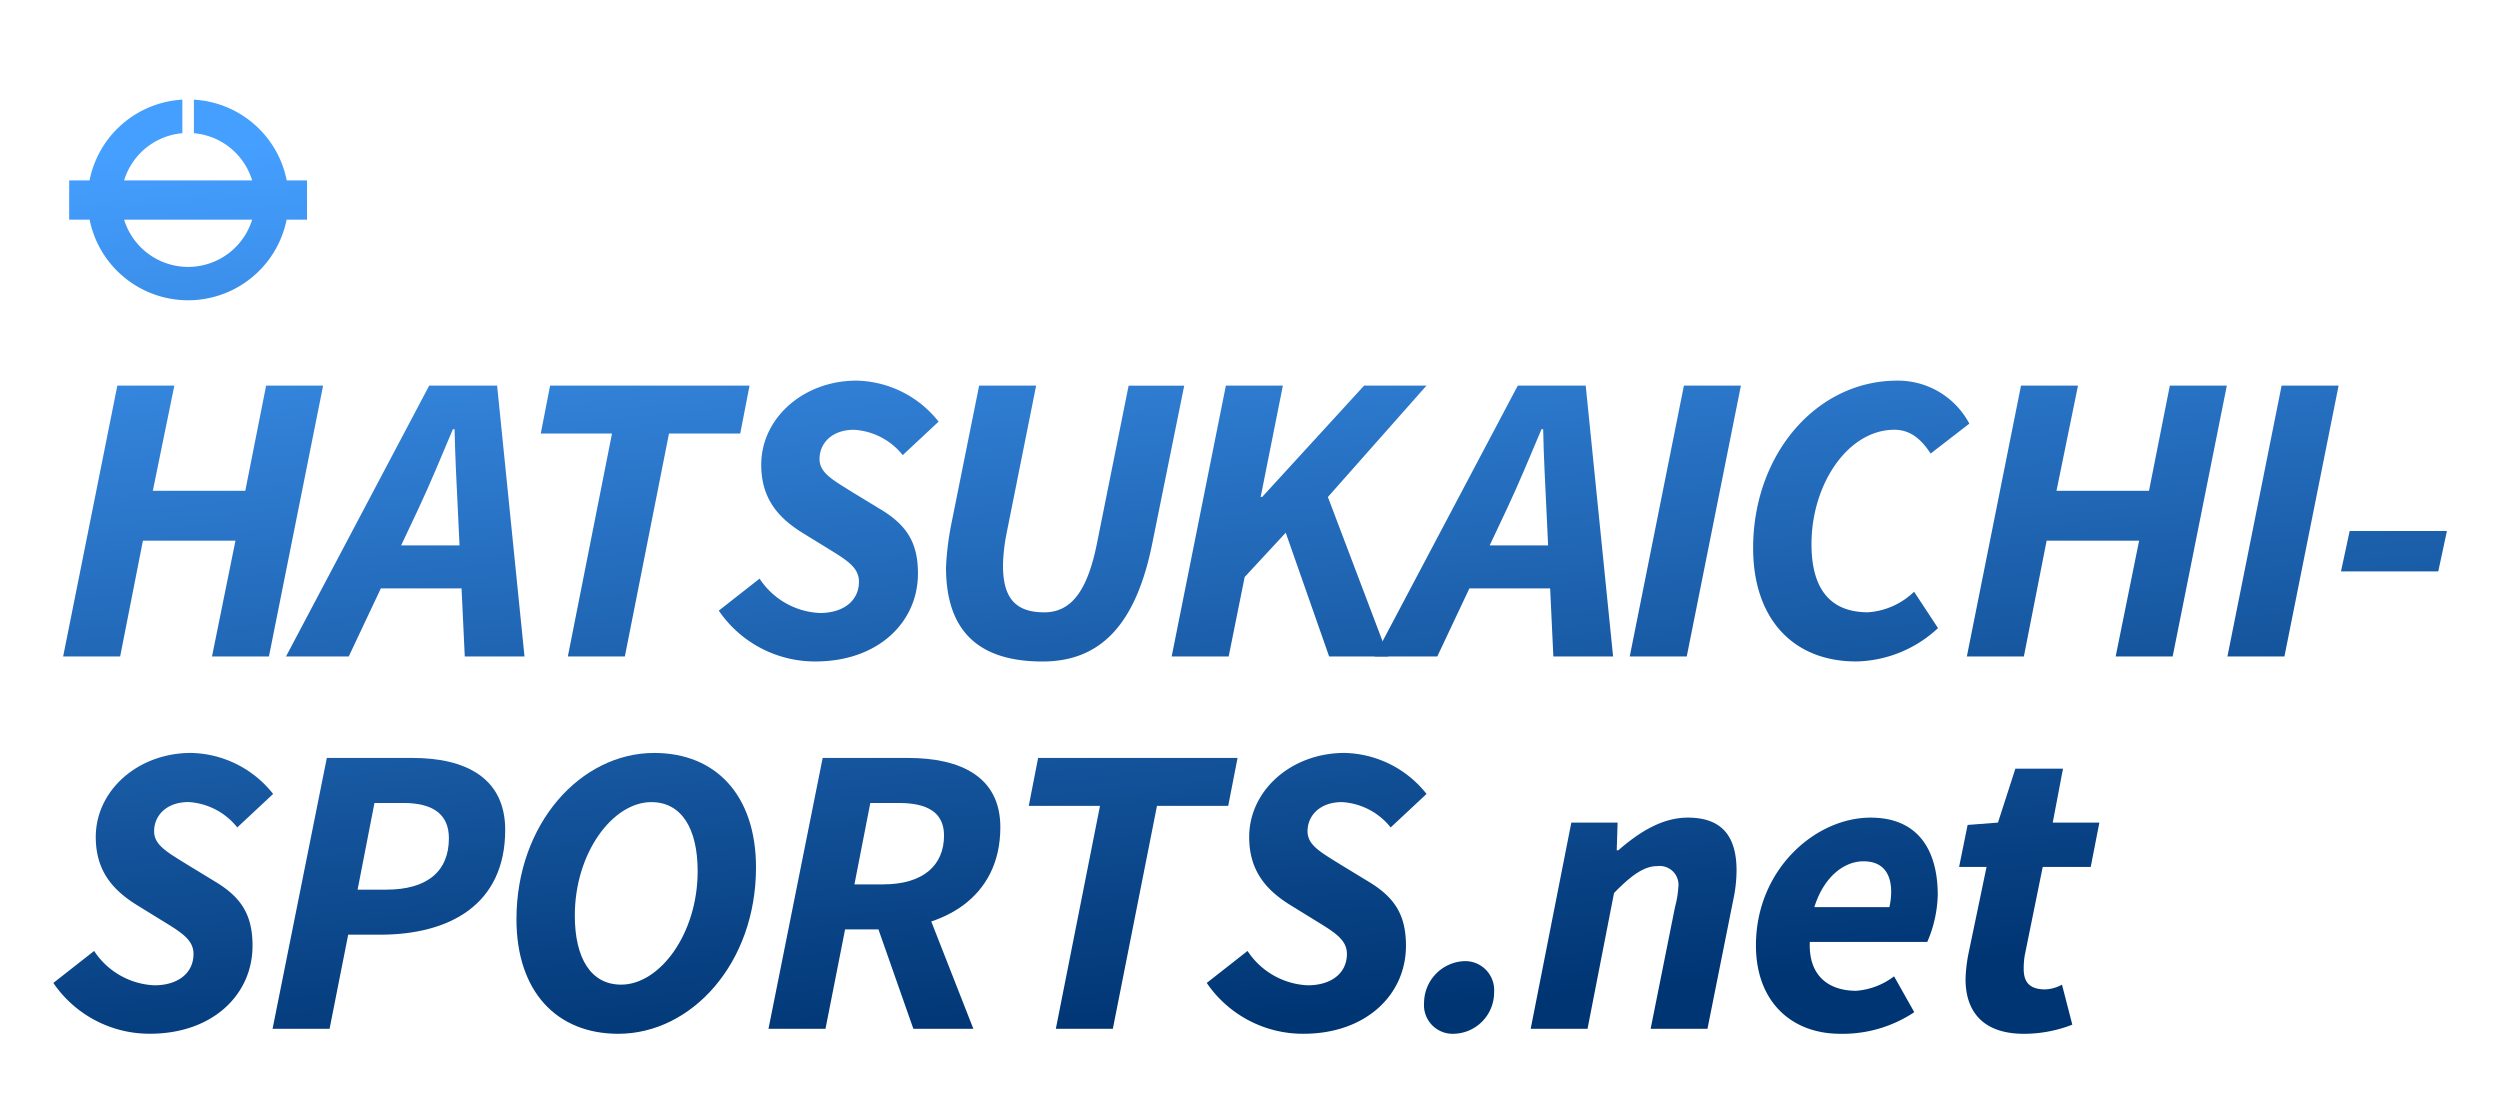<svg xmlns="http://www.w3.org/2000/svg" xmlns:xlink="http://www.w3.org/1999/xlink" viewBox="0 0 250 110"><defs><style>.a{fill-rule:evenodd;fill:url(#a);}.b{fill:url(#b);}.c{fill:url(#c);}.d{fill:url(#d);}.e{fill:url(#e);}.f{fill:url(#f);}.g{fill:url(#g);}.h{fill:url(#h);}.i{fill:url(#i);}.j{fill:url(#j);}.k{fill:url(#k);}.l{fill:url(#l);}.m{fill:url(#m);}.n{fill:url(#n);}.o{fill:url(#o);}.p{fill:url(#p);}.q{fill:url(#q);}.r{fill:url(#r);}.s{fill:url(#s);}.t{fill:url(#t);}.u{fill:url(#u);}.v{fill:url(#v);}.w{fill:url(#w);}</style><linearGradient id="a" x1="18.399" y1="15.067" x2="26.399" y2="110.4" gradientUnits="userSpaceOnUse"><stop offset="0" stop-color="#459fff"/><stop offset="1" stop-color="#003573"/></linearGradient><linearGradient id="b" x1="16.22" y1="15.25" x2="24.22" y2="110.583" xlink:href="#a"/><linearGradient id="c" x1="36.154" y1="13.577" x2="44.154" y2="108.91" xlink:href="#a"/><linearGradient id="d" x1="62.037" y1="11.405" x2="70.037" y2="106.738" xlink:href="#a"/><linearGradient id="e" x1="79.373" y1="9.95" x2="87.373" y2="105.283" xlink:href="#a"/><linearGradient id="f" x1="103.149" y1="7.955" x2="111.149" y2="103.288" xlink:href="#a"/><linearGradient id="g" x1="126.042" y1="6.034" x2="134.042" y2="101.367" xlink:href="#a"/><linearGradient id="h" x1="144.252" y1="4.506" x2="152.252" y2="99.839" xlink:href="#a"/><linearGradient id="i" x1="164.396" y1="2.815" x2="172.396" y2="98.149" xlink:href="#a"/><linearGradient id="j" x1="182.126" y1="1.327" x2="190.126" y2="96.661" xlink:href="#a"/><linearGradient id="k" x1="205.255" y1="-0.613" x2="213.255" y2="94.72" xlink:href="#a"/><linearGradient id="l" x1="223.747" y1="-2.165" x2="231.747" y2="93.168" xlink:href="#a"/><linearGradient id="m" x1="234.513" y1="-3.069" x2="242.513" y2="92.265" xlink:href="#a"/><linearGradient id="n" x1="10.19" y1="15.756" x2="18.19" y2="111.089" xlink:href="#a"/><linearGradient id="o" x1="32.277" y1="13.902" x2="40.277" y2="109.235" xlink:href="#a"/><linearGradient id="p" x1="57.118" y1="11.818" x2="65.118" y2="107.151" xlink:href="#a"/><linearGradient id="q" x1="81.49" y1="9.772" x2="89.49" y2="105.106" xlink:href="#a"/><linearGradient id="r" x1="107.388" y1="7.599" x2="115.388" y2="102.932" xlink:href="#a"/><linearGradient id="s" x1="124.724" y1="6.144" x2="132.724" y2="101.478" xlink:href="#a"/><linearGradient id="t" x1="137.959" y1="5.034" x2="145.959" y2="100.367" xlink:href="#a"/><linearGradient id="u" x1="155.712" y1="3.544" x2="163.712" y2="98.877" xlink:href="#a"/><linearGradient id="v" x1="177.112" y1="1.748" x2="185.112" y2="97.082" xlink:href="#a"/><linearGradient id="w" x1="195.688" y1="0.189" x2="203.688" y2="95.523" xlink:href="#a"/></defs><title>cmn_main_logo</title><path class="a" d="M18.236,9.965a10.048,10.048,0,0,0-9.283,8.077H6.918v3.926H8.961a10.049,10.049,0,0,0,19.7,0h2.043V18.042H28.673a10.047,10.047,0,0,0-9.282-8.077v3.356a6.694,6.694,0,0,1,5.825,4.721H12.411a6.694,6.694,0,0,1,5.825-4.721Zm-5.825,12H25.216a6.7,6.7,0,0,1-12.805,0Z"/><path class="b" d="M11.734,38.562h5.7L15.281,49.083h9.248l2.083-10.521h5.7L26.893,65.649H21.2l2.346-11.582H14.293L12.015,65.649h-5.7Z"/><path class="c" d="M42.919,38.562h6.793L52.45,65.649H46.477l-.693-14.677c-.127-2.665-.268-5.207-.327-8.052h-.166c-1.183,2.792-2.229,5.358-3.495,8.052L34.873,65.649H28.6Zm-6.18,15.979h12.39l-1,4.3h-12.4Z"/><path class="d" d="M61.2,43.355H54.077l.934-4.793H74.956l-.934,4.793H66.9L62.484,65.649h-5.7Z"/><path class="e" d="M71.879,61.063l4.08-3.2A7.6,7.6,0,0,0,81.991,61.3c2.307,0,3.905-1.187,3.905-3.137,0-1.432-1.242-2.169-3.163-3.348l-2.562-1.579c-2.45-1.535-4.048-3.481-4.048-6.767,0-4.65,4.206-8.406,9.53-8.406a10.73,10.73,0,0,1,8.206,4.1l-3.586,3.35A6.735,6.735,0,0,0,85.4,42.979c-2.233,0-3.446,1.368-3.446,2.913,0,1.393,1.267,2.067,3.384,3.387l2.684,1.633c2.611,1.565,3.774,3.305,3.774,6.434,0,4.924-4.029,8.8-10.248,8.8A11.635,11.635,0,0,1,71.879,61.063Z"/><path class="f" d="M97.914,38.562h5.7L100.644,53.4a18.422,18.422,0,0,0-.346,3.134c0,3.064,1.079,4.7,4.115,4.7,2.615,0,4.311-1.96,5.3-6.981l3.15-15.689h5.56l-3.163,15.611c-1.633,8.3-5.212,11.975-11.011,11.975-6.4,0-9.649-3.046-9.649-9.418a28.557,28.557,0,0,1,.539-4.366Z"/><path class="g" d="M122.587,38.562h5.7l-2.22,11.131h.152l10.19-11.131h6.237L132.789,49.7l6.044,15.948h-5.919l-4.341-12.378L124.467,57.7l-1.6,7.949h-5.7Z"/><path class="h" d="M151.777,38.562h6.794l2.738,27.087h-5.973l-.693-14.677c-.127-2.665-.268-5.207-.327-8.052h-.166c-1.183,2.792-2.229,5.358-3.5,8.052l-6.923,14.677h-6.275ZM145.6,54.541h12.39l-1,4.3h-12.4Z"/><path class="i" d="M168.391,38.562h5.7l-5.417,27.087h-5.7Z"/><path class="j" d="M175.313,54.809c0-9.349,6.3-16.746,14.415-16.746a8.084,8.084,0,0,1,7.206,4.3l-3.873,2.994c-1.012-1.57-2.142-2.381-3.622-2.381-4.624,0-8.291,5.406-8.291,11.444,0,4.2,1.658,6.809,5.652,6.809a7.341,7.341,0,0,0,4.609-2.058l2.392,3.639a12.319,12.319,0,0,1-8.181,3.335C179.332,66.148,175.313,61.9,175.313,54.809Z"/><path class="k" d="M202.1,38.562h5.7l-2.152,10.521H214.9l2.083-10.521h5.7l-5.417,27.087h-5.7l2.346-11.582h-9.248l-2.278,11.582h-5.7Z"/><path class="l" d="M228.16,38.562h5.7l-5.418,27.087h-5.7Z"/><path class="m" d="M234.966,53.1h9.726l-.866,4.04H234.1Z"/><path class="n" d="M5.333,98.294l4.08-3.2a7.6,7.6,0,0,0,6.032,3.436c2.307,0,3.906-1.187,3.906-3.137,0-1.432-1.242-2.169-3.164-3.348l-2.562-1.579c-2.449-1.536-4.048-3.481-4.048-6.767,0-4.651,4.206-8.406,9.53-8.406a10.727,10.727,0,0,1,8.206,4.1l-3.586,3.35a6.735,6.735,0,0,0-4.868-2.537c-2.234,0-3.446,1.368-3.446,2.913,0,1.393,1.265,2.067,3.383,3.387l2.684,1.633c2.611,1.565,3.774,3.3,3.774,6.434,0,4.924-4.029,8.8-10.248,8.8A11.637,11.637,0,0,1,5.333,98.294Z"/><path class="o" d="M32.682,75.793h8.557c5.3,0,9.281,1.98,9.281,7.193,0,7.559-5.672,10.483-12.5,10.483h-3.2l-1.863,9.411h-5.7Zm5.946,13.171c4.024,0,6.262-1.769,6.262-5.142,0-2.439-1.652-3.524-4.536-3.524H37.446l-1.687,8.666Z"/><path class="p" d="M51.646,91.923c0-9.575,6.435-16.629,13.774-16.629,6.19,0,10.18,4.259,10.18,11.456,0,9.575-6.435,16.629-13.774,16.629C55.636,103.379,51.646,99.12,51.646,91.923Zm18.119-4.8c0-4.3-1.629-6.912-4.634-6.912-3.851,0-7.65,5.064-7.65,11.341,0,4.3,1.628,6.912,4.634,6.912C65.966,98.463,69.765,93.4,69.765,87.122Z"/><path class="q" d="M82.267,75.793h8.5c5.315,0,9.267,1.882,9.267,6.929,0,7.1-5.775,10.219-12.088,10.219H84.509l-1.96,9.939h-5.7Zm6.055,12.644c4.028,0,6.081-1.936,6.081-4.879,0-2.273-1.6-3.26-4.522-3.26h-2.85l-1.588,8.139Zm-.94,3.188,4.109-3.648,5.843,14.9h-6Z"/><path class="r" d="M110,80.586h-7.123l.934-4.793h19.945l-.934,4.793h-7.123l-4.415,22.294h-5.7Z"/><path class="s" d="M120.674,98.294l4.08-3.2a7.6,7.6,0,0,0,6.032,3.436c2.307,0,3.905-1.187,3.905-3.137,0-1.432-1.241-2.169-3.163-3.348l-2.562-1.579c-2.45-1.536-4.048-3.481-4.048-6.767,0-4.651,4.206-8.406,9.53-8.406a10.73,10.73,0,0,1,8.206,4.1l-3.586,3.35A6.735,6.735,0,0,0,134.2,80.21c-2.233,0-3.446,1.368-3.446,2.913,0,1.393,1.267,2.067,3.384,3.387l2.684,1.633c2.611,1.565,3.774,3.3,3.774,6.434,0,4.924-4.029,8.8-10.248,8.8A11.635,11.635,0,0,1,120.674,98.294Z"/><path class="t" d="M142.406,100.283a4.2,4.2,0,0,1,4.075-4.172,2.9,2.9,0,0,1,2.929,3.11,4.13,4.13,0,0,1-4.06,4.158A2.866,2.866,0,0,1,142.406,100.283Z"/><path class="u" d="M157.132,82.261h4.628l-.087,2.763h.165c2.015-1.751,4.327-3.262,6.943-3.262,3.408,0,4.875,1.858,4.875,5.3A14.3,14.3,0,0,1,173.323,90l-2.577,12.883h-5.683L167.5,90.711a10.012,10.012,0,0,0,.333-1.976,1.884,1.884,0,0,0-2.1-2.125c-1.281,0-2.541.85-4.33,2.693l-2.65,13.577h-5.684Z"/><path class="v" d="M187.051,81.762c4.924,0,6.724,3.458,6.724,7.736a12.544,12.544,0,0,1-1.048,4.694H180.98c-.144,3.431,1.926,4.887,4.644,4.887a7.128,7.128,0,0,0,3.783-1.447l2.02,3.586a12.906,12.906,0,0,1-7.393,2.161c-4.982,0-8.44-3.306-8.44-8.831C175.594,86.916,181.57,81.762,187.051,81.762Zm1.886,8.953a6.979,6.979,0,0,0,.18-1.535c0-1.662-.7-3.05-2.766-3.05-1.959,0-3.974,1.559-4.917,4.585Z"/><path class="w" d="M196.555,97.926a14.962,14.962,0,0,1,.3-2.6l1.8-8.632H195.91l.851-4.2,3.035-.235,1.741-5.393H206.3l-1.026,5.393h4.664l-.866,4.436h-4.8l-1.8,8.853a8.008,8.008,0,0,0-.1,1.373c0,1.364.664,2.019,2.155,2.019a3.782,3.782,0,0,0,1.672-.474l1.032,4a13.323,13.323,0,0,1-4.841.915C198.236,103.379,196.555,101.085,196.555,97.926Z"/></svg>